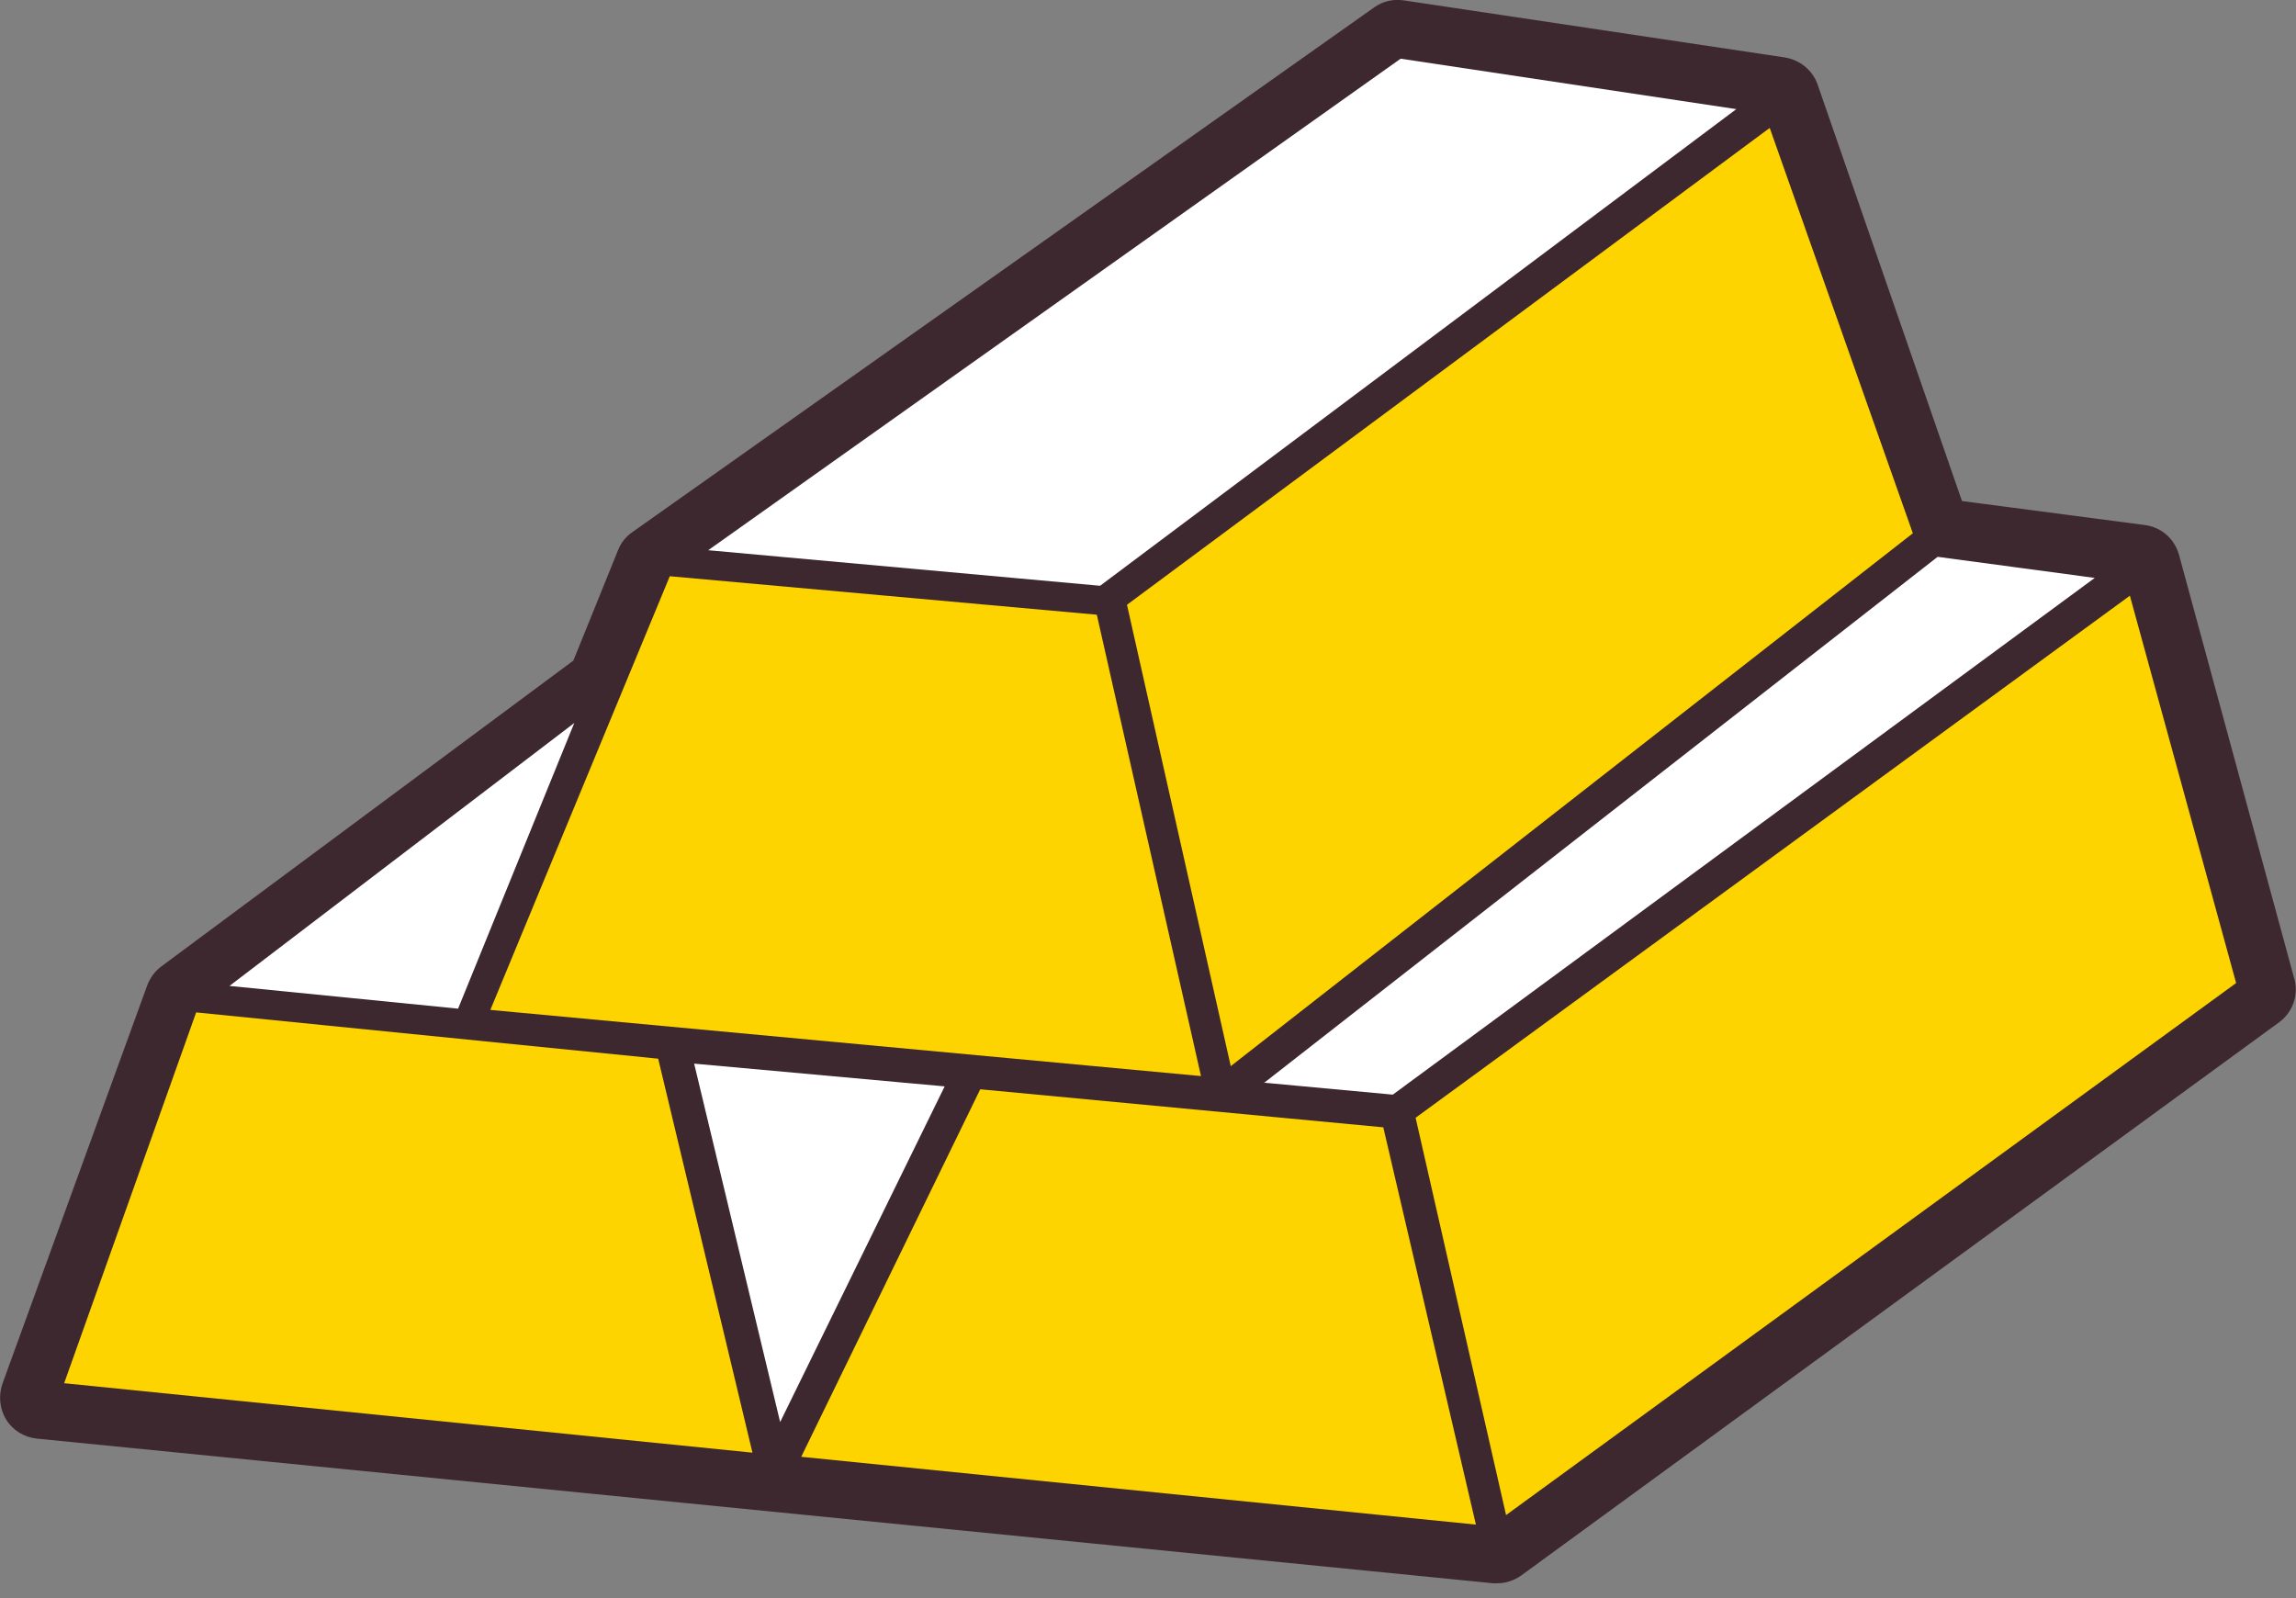 <svg width="102" height="71" viewBox="0 0 102 71" fill="none" xmlns="http://www.w3.org/2000/svg">
<rect x="0" y="0" width="102" height="71" fill="#808080" stroke="none"/>
<path d="M101.926 43.489L96.802 24.646C96.6 23.93 96.013 23.416 95.278 23.324L87.161 22.259L80.751 3.765C80.531 3.122 79.962 2.663 79.3 2.553L62.368 0.018C61.89 -0.055 61.431 0.055 61.045 0.33L28.098 23.636C27.805 23.838 27.584 24.113 27.456 24.444L25.472 29.347L7.162 42.938C6.868 43.158 6.666 43.452 6.538 43.782L0.11 61.468C-0.074 62.001 -0.019 62.588 0.275 63.066C0.569 63.543 1.083 63.855 1.634 63.911L66.335 70.338C66.335 70.338 66.463 70.338 66.518 70.338C66.904 70.338 67.271 70.21 67.583 69.99L101.247 45.417C101.853 44.976 102.128 44.205 101.926 43.47V43.489Z" fill="#3E2830"/>
<path d="M78.624 5.693L84.978 23.691L54.676 47.364L50.066 26.868L78.606 5.693H78.624ZM62.885 49.641L66.907 67.308L99.34 43.672L94.62 26.464L62.885 49.66V49.641ZM43.547 48.392L35.595 64.719L65.567 67.731L61.453 50.082L43.547 48.392ZM8.708 44.995L2.85 61.45L33.428 64.535L29.24 47.033L8.708 44.976V44.995ZM29.755 25.601L21.784 44.866L53.354 47.805L48.726 27.309L29.773 25.601H29.755Z" fill="#FED400"/>
<path d="M62.224 2.607L77.136 4.848L48.872 26.023L31.462 24.444L62.224 2.607ZM56.145 48.098L61.875 48.63L93.059 25.674L86.08 24.737L56.145 48.116V48.098ZM34.658 63.176L41.967 48.263L30.838 47.253L34.658 63.176ZM10.195 43.8L20.351 44.81L25.512 32.12L10.195 43.8Z" fill="white"/>
</svg>
